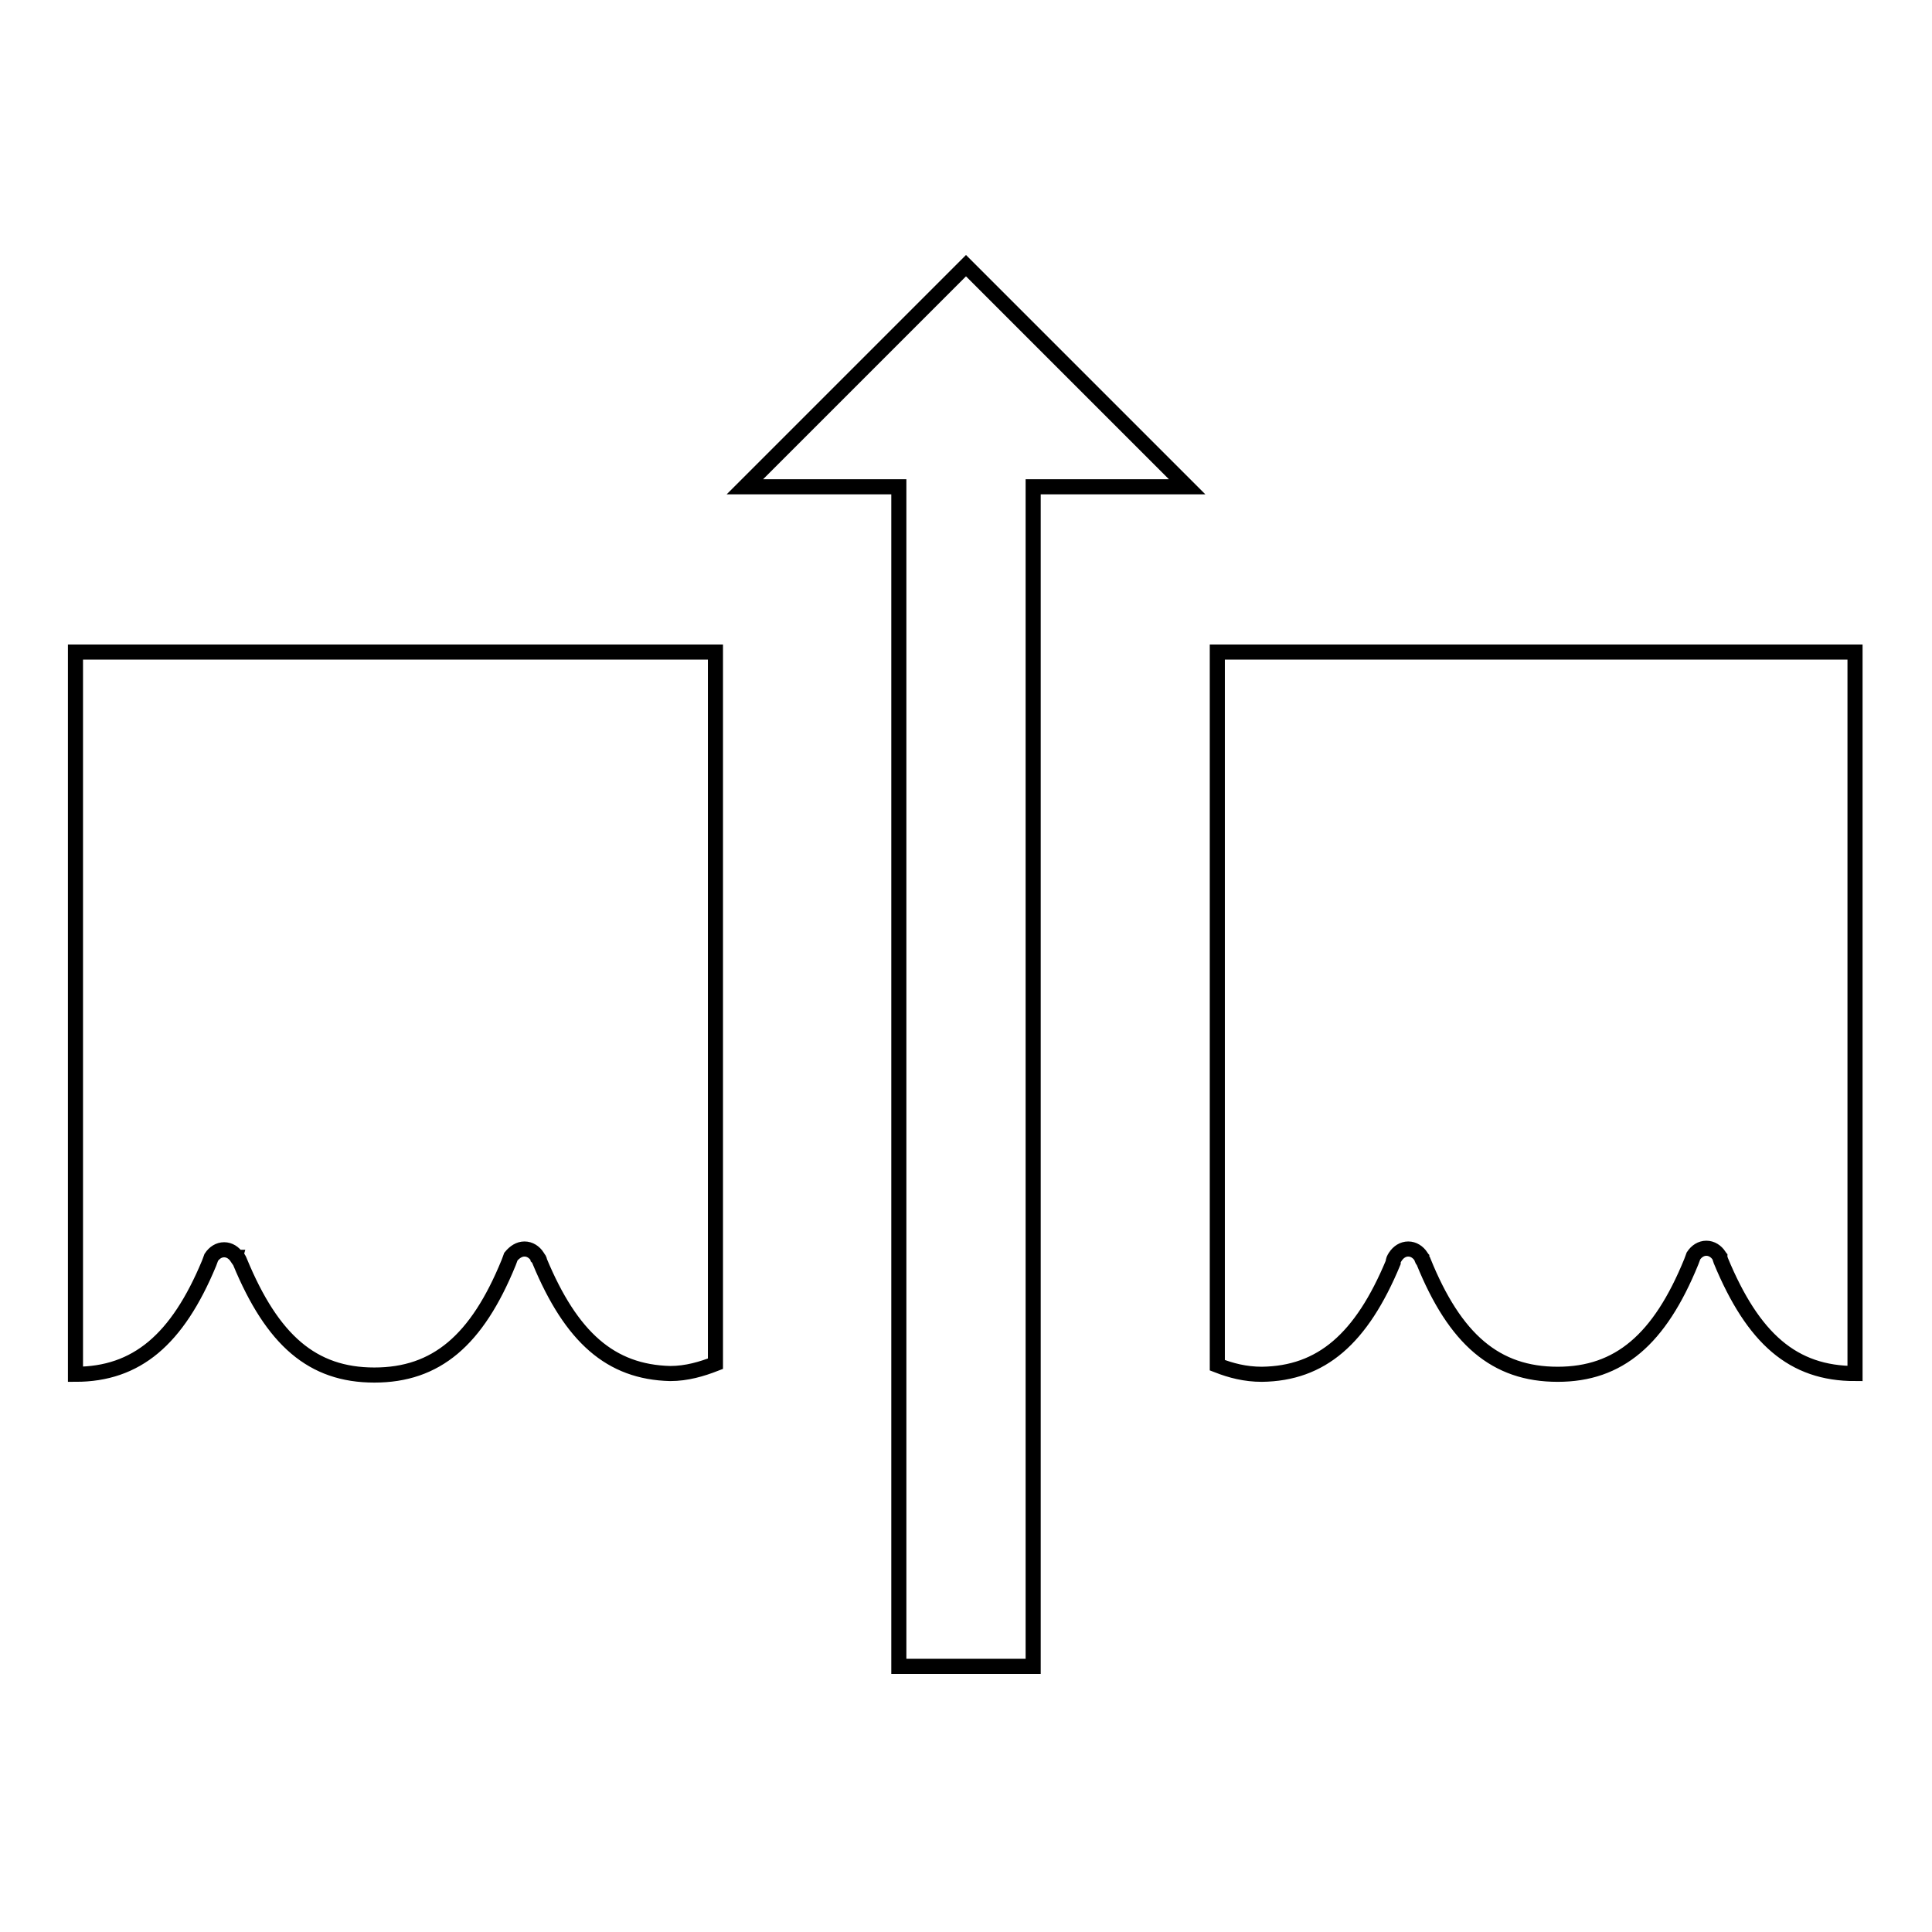 <?xml version="1.0" encoding="utf-8"?>
<!-- Svg Vector Icons : http://www.onlinewebfonts.com/icon -->
<!DOCTYPE svg PUBLIC "-//W3C//DTD SVG 1.1//EN" "http://www.w3.org/Graphics/SVG/1.1/DTD/svg11.dtd">
<svg version="1.1" xmlns="http://www.w3.org/2000/svg" xmlns:xlink="http://www.w3.org/1999/xlink" x="0px" y="0px" viewBox="0 0 256 256" enable-background="new 0 0 256 256" xml:space="preserve">
<g><g><g><path stroke-width="2" fill-opacity="0" stroke="#000000"  d="M10,182.1V86.4h84.8v94.3c-1.8,0.7-3.8,1.3-6,1.3c-7.9-0.2-13.1-4.8-17.3-14.9c0-0.2-0.1-0.3-0.2-0.4c0-0.1-0.1-0.1-0.1-0.2l0,0c-0.4-0.6-1-1-1.7-1c-0.7,0-1.3,0.4-1.8,1h0c-0.1,0.3-0.2,0.5-0.3,0.8c-4.2,10.3-9.6,14.9-17.8,14.9h0c-8.2,0-13.5-4.6-17.8-15c-0.1-0.2-0.1-0.3-0.2-0.4c0-0.1-0.1-0.1-0.1-0.2h-0.1c-0.4-0.6-1-1-1.7-1c-0.7,0-1.3,0.4-1.7,1c-0.1,0.3-0.2,0.5-0.3,0.8C23.5,177.5,18.1,182.1,10,182.1z M161.3,86.4v94.5c1.8,0.7,3.7,1.2,5.9,1.2c7.9-0.1,13.2-4.7,17.4-14.8c0-0.3,0.1-0.5,0.3-0.8c0.4-0.6,1-1,1.7-1c0.7,0,1.3,0.4,1.7,1h0c0,0.1,0.1,0.2,0.1,0.2c0,0.2,0.1,0.3,0.2,0.4c4.2,10.4,9.6,15,17.8,15h0c8.1,0,13.5-4.6,17.7-14.9c0.1-0.3,0.2-0.5,0.3-0.8c0.4-0.6,1-1,1.7-1c0.7,0,1.3,0.4,1.7,1h0c0,0.1,0.1,0.2,0.1,0.2c0,0.2,0.1,0.3,0.1,0.4c4.3,10.4,9.6,15,17.8,15V86.4H161.3z M119.1,64.5v156.3h17.8V64.5h20.4L128,35.2L98.7,64.5H119.1z"/></g><g></g><g></g><g></g><g></g><g></g><g></g><g></g><g></g><g></g><g></g><g></g><g></g><g></g><g></g><g></g></g></g>
</svg>